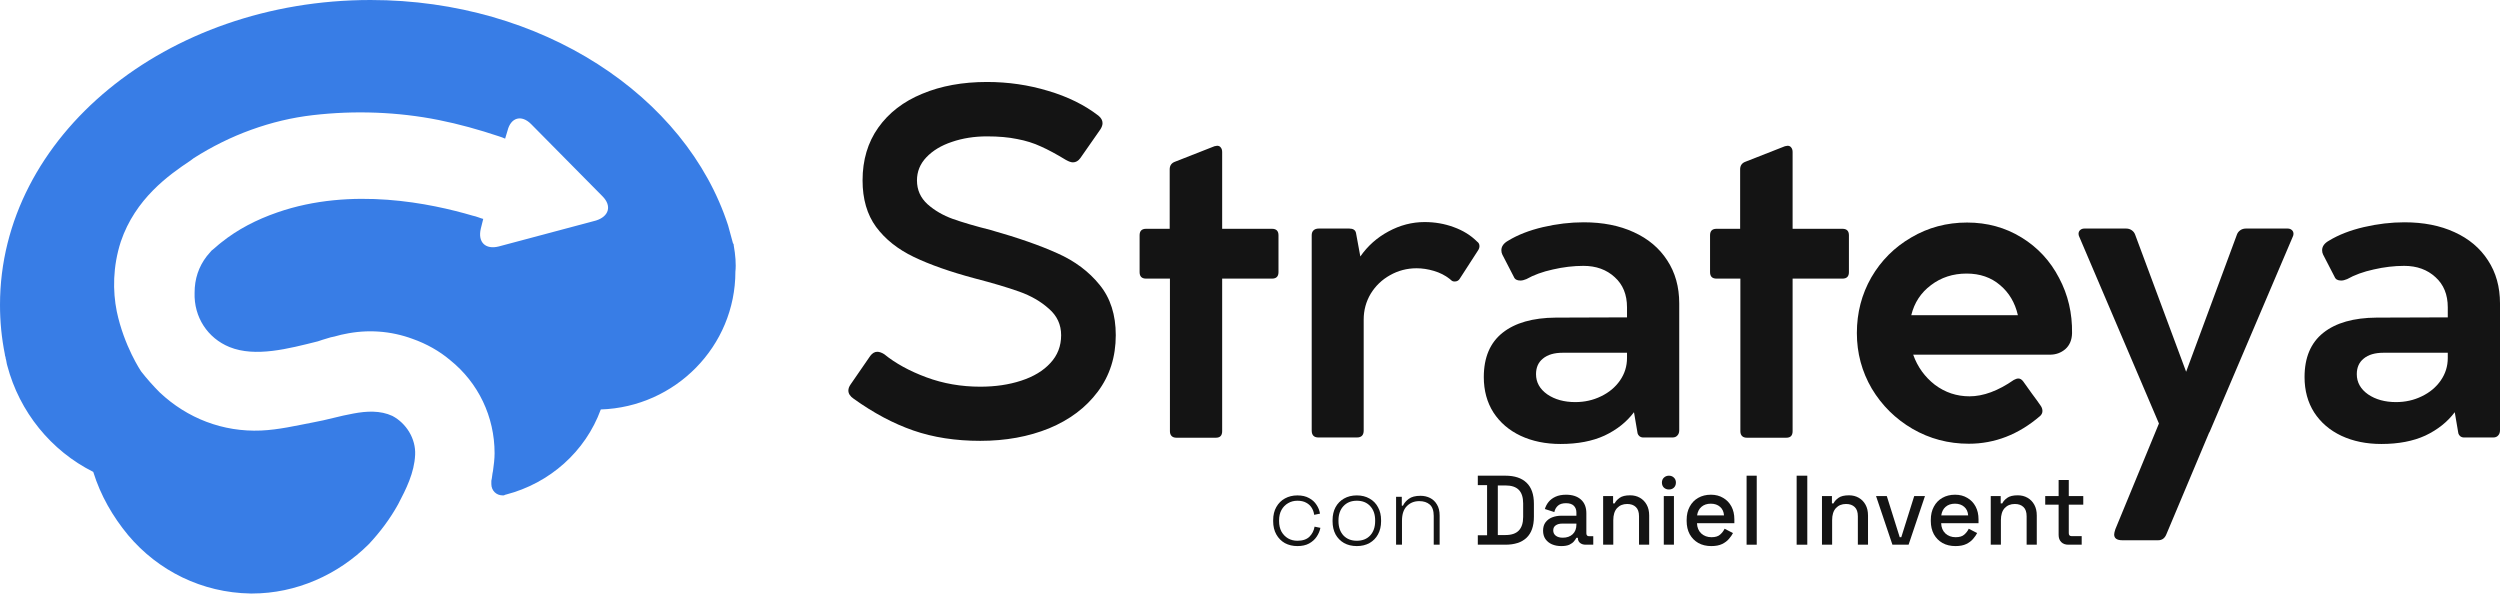 <svg width="2279" height="542" viewBox="0 0 2279 542" fill="none" xmlns="http://www.w3.org/2000/svg">
<path d="M668.907 223.955C668.907 223.216 668.907 222.477 668.168 221.738C666.69 216.564 665.212 210.651 663.733 205.477C625.299 87.217 493.735 0 337.78 0C151.52 0 0 124.173 0 277.911C0 293.433 1.478 308.215 4.435 322.998C4.435 324.476 5.174 325.215 5.174 326.694C5.913 328.911 5.913 331.128 6.652 333.346C17.739 375.476 46.565 410.954 84.999 430.171C91.651 451.606 102.738 470.823 116.782 487.823C144.129 520.344 184.042 540.301 228.389 541.04H229.868C269.78 541.04 308.215 524.04 336.301 495.953C346.649 484.866 355.519 473.04 362.91 459.736C370.301 445.693 377.692 430.91 378.431 414.649C379.171 399.867 370.301 385.823 357.736 379.171C346.649 373.997 334.084 374.737 322.258 376.954C309.693 379.171 297.867 382.867 285.302 385.084C269.78 388.041 254.259 391.736 237.998 392.476C203.259 393.954 170.738 381.389 145.607 357.737C139.694 351.824 133.781 345.171 128.608 338.519C128.608 338.519 113.086 315.606 106.434 283.824C102.738 265.346 102.738 243.172 110.129 220.259C123.434 181.086 153.738 159.651 173.694 146.347C174.433 145.608 175.912 144.869 176.651 144.129C192.911 133.782 210.65 124.912 229.128 118.26C247.607 111.608 266.085 107.173 285.302 104.956C304.519 102.738 323.736 101.999 342.954 102.738C362.171 103.478 381.388 105.695 399.866 109.391C418.344 113.086 436.822 118.26 454.561 124.173C456.779 124.912 458.996 125.651 460.474 126.39L462.692 118.999C465.648 107.173 475.257 104.217 484.126 113.086L549.169 178.868C558.039 187.738 555.082 197.346 543.256 201.042L454.561 224.694C442.735 227.651 435.344 220.998 438.301 208.433L440.518 199.564C437.561 198.825 434.605 197.347 430.909 196.607C393.214 185.52 320.78 169.999 252.78 193.651C233.563 200.303 216.563 209.172 201.781 220.998C198.824 223.216 195.868 226.172 192.911 228.39C191.433 229.868 189.955 232.085 188.477 233.564C181.085 243.172 177.39 254.259 177.39 266.824C176.651 288.998 189.216 308.215 209.172 316.346C232.824 325.954 263.128 317.824 289.737 311.172L294.171 309.693C296.389 308.954 299.345 308.215 301.563 307.476C305.997 306.737 309.693 305.259 314.128 304.52C334.823 300.085 356.258 301.563 376.214 308.954C388.779 313.389 400.605 320.041 410.214 328.172C436.083 348.867 450.866 379.91 450.866 413.171C450.866 418.345 450.127 424.258 449.387 429.432C448.648 432.388 448.648 435.345 447.909 438.301C447.909 439.04 447.909 439.04 447.909 439.78C447.909 440.519 447.909 440.519 447.909 441.258C447.909 447.171 452.344 451.606 458.257 451.606H458.996C459.735 451.606 460.474 450.866 461.213 450.866C501.126 440.519 533.648 411.693 547.691 373.258C615.69 371.041 670.385 315.607 670.385 247.607C671.125 240.955 670.385 232.085 668.907 223.955Z" fill="#387DE6"/>
<path d="M2191.89 202.647C2209.3 202.647 2224.51 205.646 2237.53 211.643C2250.7 217.64 2260.86 226.198 2268.03 237.315C2275.34 248.432 2279 261.523 2279 276.59V392.222C2279 394.27 2278.41 395.879 2277.24 397.049C2276.22 398.219 2274.76 398.804 2272.86 398.804H2246.09C2244.92 398.804 2243.82 398.439 2242.8 397.707C2241.92 396.976 2241.33 396.098 2241.04 395.074L2237.75 375.766C2231.02 384.689 2222.1 391.783 2210.98 397.049C2199.86 402.169 2186.48 404.729 2170.83 404.729C2157.22 404.729 2145.08 402.242 2134.41 397.268C2123.87 392.295 2115.61 385.201 2109.61 375.985C2103.76 366.77 2100.83 356.018 2100.83 343.731C2100.83 325.885 2106.54 312.428 2117.95 303.359C2129.36 294.289 2145.52 289.682 2166.44 289.535L2231.39 289.316V280.101C2231.39 268.545 2227.66 259.402 2220.2 252.674C2212.74 245.799 2203.23 242.361 2191.67 242.361C2182.6 242.361 2173.31 243.458 2163.81 245.652C2154.45 247.7 2146.4 250.626 2139.67 254.429C2137.62 255.307 2135.79 255.745 2134.19 255.745C2131.11 255.745 2129.14 254.648 2128.26 252.454L2117.73 232.049C2117.14 230.878 2116.85 229.562 2116.85 228.099C2116.85 224.588 2118.97 221.663 2123.22 219.323C2131.85 214.057 2142.38 209.961 2154.81 207.035C2167.39 204.11 2179.75 202.647 2191.89 202.647ZM2184.21 366.55C2192.7 366.55 2200.52 364.795 2207.69 361.284C2215 357.774 2220.78 352.947 2225.02 346.803C2229.27 340.659 2231.39 333.857 2231.39 326.397V321.57H2172.8C2165.05 321.57 2159.05 323.325 2154.81 326.836C2150.57 330.2 2148.45 334.954 2148.45 341.098C2148.45 348.558 2151.89 354.702 2158.76 359.529C2165.64 364.21 2174.12 366.55 2184.21 366.55Z" fill="#141414"/>
<path d="M2085.48 208.352C2086.94 208.352 2088.18 208.791 2089.21 209.668C2090.23 210.546 2090.74 211.716 2090.74 213.179C2090.74 214.057 2090.52 214.934 2090.08 215.812L2014.38 393.538L2013.73 394.635L1974.89 487.009C1973.43 490.666 1970.94 492.495 1967.43 492.495H1934.74C1929.76 492.495 1927.28 490.739 1927.28 487.229C1927.28 486.205 1927.64 484.596 1928.37 482.402L1968.09 386.078L1895.46 215.812C1895.02 214.934 1894.8 214.057 1894.8 213.179C1894.8 211.716 1895.32 210.546 1896.34 209.668C1897.36 208.791 1898.61 208.352 1900.07 208.352H1938.25C1940.15 208.352 1941.83 208.864 1943.29 209.888C1944.76 210.912 1945.78 212.228 1946.37 213.837L1992.88 338.904L2039.18 213.837C2039.76 212.228 2040.79 210.912 2042.25 209.888C2043.71 208.864 2045.4 208.352 2047.3 208.352H2085.48Z" fill="#141414"/>
<path d="M1793.21 202.866C1811.5 202.866 1828.03 207.401 1842.8 216.47C1857.58 225.539 1868.99 237.827 1877.03 253.332C1885.22 268.691 1889.17 285.513 1888.88 303.797C1888.73 309.941 1886.69 314.768 1882.74 318.279C1878.79 321.643 1874.11 323.325 1868.69 323.325H1744.07C1748.01 334.442 1754.6 343.585 1763.81 350.752C1773.17 357.774 1783.71 361.284 1795.41 361.284C1807.99 361.284 1821.45 356.311 1835.78 346.364C1837.39 345.486 1838.78 345.048 1839.95 345.048C1841.56 345.048 1843.02 345.925 1844.34 347.681L1852.02 358.432C1855.53 363.113 1858.38 367.062 1860.57 370.28C1861.45 371.743 1861.89 373.206 1861.89 374.669C1861.89 376.424 1861.16 377.96 1859.7 379.276C1840.1 396.098 1818.45 404.509 1794.75 404.509C1776.17 404.509 1759.06 399.975 1743.41 390.905C1727.9 381.836 1715.54 369.622 1706.33 354.263C1697.26 338.758 1692.72 321.863 1692.72 303.578C1692.72 285.147 1697.11 268.252 1705.89 252.893C1714.81 237.534 1726.95 225.393 1742.31 216.47C1757.67 207.401 1774.64 202.866 1793.21 202.866ZM1792.78 249.382C1780.34 249.382 1769.52 252.893 1760.3 259.914C1751.09 266.789 1745.09 275.932 1742.31 287.341H1839.51C1836.88 275.932 1831.47 266.789 1823.27 259.914C1815.08 252.893 1804.92 249.382 1792.78 249.382Z" fill="#141414"/>
<path d="M1558.88 214.495C1558.88 210.546 1560.85 208.571 1564.8 208.571H1586.31V154.376C1586.31 150.865 1587.99 148.524 1591.35 147.354L1627.12 133.312C1628.29 133.019 1629.09 132.873 1629.53 132.873C1630.99 132.873 1632.09 133.385 1632.82 134.409C1633.7 135.433 1634.14 136.822 1634.14 138.578V208.571H1679.56C1683.51 208.571 1685.48 210.546 1685.48 214.495V248.066C1685.48 252.015 1683.51 253.99 1679.56 253.99H1634.14V393.1C1634.14 397.049 1632.24 399.024 1628.43 399.024H1592.45C1590.55 399.024 1589.08 398.512 1588.06 397.488C1587.04 396.464 1586.52 395.001 1586.52 393.1V253.99H1564.8C1560.85 253.99 1558.88 252.015 1558.88 248.066V214.495Z" fill="#141414"/>
<path d="M1443.69 202.647C1461.09 202.647 1476.31 205.646 1489.32 211.643C1502.49 217.64 1512.65 226.198 1519.82 237.315C1527.14 248.432 1530.79 261.523 1530.79 276.59V392.222C1530.79 394.27 1530.21 395.879 1529.04 397.049C1528.01 398.219 1526.55 398.804 1524.65 398.804H1497.88C1496.71 398.804 1495.61 398.439 1494.59 397.707C1493.71 396.976 1493.13 396.098 1492.83 395.074L1489.54 375.766C1482.81 384.689 1473.89 391.783 1462.77 397.049C1451.66 402.169 1438.27 404.729 1422.62 404.729C1409.02 404.729 1396.88 402.242 1386.2 397.268C1375.67 392.295 1367.4 385.201 1361.4 375.985C1355.55 366.77 1352.63 356.018 1352.63 343.731C1352.63 325.885 1358.33 312.428 1369.74 303.359C1381.15 294.289 1397.32 289.682 1418.23 289.535L1483.18 289.316V280.101C1483.18 268.545 1479.45 259.402 1471.99 252.674C1464.53 245.799 1455.02 242.361 1443.47 242.361C1434.4 242.361 1425.11 243.458 1415.6 245.652C1406.24 247.7 1398.19 250.626 1391.46 254.429C1389.42 255.307 1387.59 255.745 1385.98 255.745C1382.91 255.745 1380.93 254.648 1380.05 252.454L1369.52 232.049C1368.94 230.878 1368.65 229.562 1368.65 228.099C1368.65 224.588 1370.77 221.663 1375.01 219.323C1383.64 214.057 1394.17 209.961 1406.6 207.035C1419.18 204.11 1431.54 202.647 1443.69 202.647ZM1436.01 366.55C1444.49 366.55 1452.32 364.795 1459.48 361.284C1466.8 357.774 1472.57 352.947 1476.82 346.803C1481.06 340.659 1483.18 333.857 1483.18 326.397V321.57H1424.6C1416.84 321.57 1410.85 323.325 1406.6 326.836C1402.36 330.2 1400.24 334.954 1400.24 341.098C1400.24 348.558 1403.68 354.702 1410.55 359.529C1417.43 364.21 1425.91 366.55 1436.01 366.55Z" fill="#141414"/>
<path d="M1346.48 220.2C1347.95 221.224 1348.68 222.614 1348.68 224.369C1348.68 225.686 1348.24 227.002 1347.36 228.319L1330.91 253.771C1329.88 255.672 1328.27 256.623 1326.08 256.623C1324.76 256.623 1323.74 256.257 1323.01 255.526L1321.47 254.21C1317.38 250.991 1312.62 248.578 1307.21 246.969C1301.8 245.36 1296.53 244.555 1291.41 244.555C1282.63 244.555 1274.52 246.676 1267.06 250.918C1259.74 255.014 1253.89 260.646 1249.5 267.813C1245.26 274.981 1243.14 282.807 1243.14 291.291V392.441C1243.14 396.683 1241.09 398.804 1237 398.804H1201.89C1197.79 398.804 1195.75 396.683 1195.75 392.441V214.495C1195.75 212.594 1196.26 211.131 1197.28 210.107C1198.45 208.937 1200.06 208.352 1202.11 208.352H1229.97C1233.49 208.352 1235.53 209.668 1236.12 212.301L1240.07 233.804C1246.8 224.15 1255.35 216.543 1265.74 210.985C1276.27 205.28 1287.24 202.428 1298.65 202.428C1308.01 202.428 1316.86 203.963 1325.2 207.035C1333.68 210.107 1340.78 214.495 1346.48 220.2Z" fill="#141414"/>
<path d="M1038.86 214.495C1038.86 210.546 1040.84 208.571 1044.79 208.571H1066.29V154.376C1066.29 150.865 1067.97 148.524 1071.34 147.354L1107.1 133.312C1108.27 133.019 1109.08 132.873 1109.52 132.873C1110.98 132.873 1112.08 133.385 1112.81 134.409C1113.68 135.433 1114.12 136.822 1114.12 138.578V208.571H1159.54C1163.49 208.571 1165.47 210.546 1165.47 214.495V248.066C1165.47 252.015 1163.49 253.99 1159.54 253.99H1114.12V393.1C1114.12 397.049 1112.22 399.024 1108.42 399.024H1072.43C1070.53 399.024 1069.07 398.512 1068.05 397.488C1067.02 396.464 1066.51 395.001 1066.51 393.1V253.99H1044.79C1040.84 253.99 1038.86 252.015 1038.86 248.066V214.495Z" fill="#141414"/>
<path d="M778.198 363.478C774.98 361.284 773.371 358.798 773.371 356.018C773.371 354.263 774.029 352.435 775.346 350.533L793.338 324.423C795.239 321.936 797.36 320.692 799.701 320.692C801.603 320.692 803.724 321.424 806.064 322.887C816.303 331.224 829.103 338.246 844.462 343.951C859.821 349.655 876.204 352.508 893.611 352.508C907.361 352.508 919.794 350.679 930.911 347.022C942.175 343.365 951.024 338.026 957.461 331.005C964.043 323.984 967.334 315.5 967.334 305.553C967.334 295.899 963.604 287.853 956.144 281.417C948.83 274.835 939.834 269.642 929.156 265.839C918.478 262.035 904.947 258.013 888.564 253.771C866.184 247.773 847.68 241.264 833.052 234.243C818.424 227.221 806.942 218.079 798.604 206.816C790.412 195.553 786.317 181.437 786.317 164.469C786.317 145.891 791.071 129.874 800.579 116.417C810.233 102.813 823.617 92.5 840.732 85.479C857.846 78.311 877.52 74.728 899.754 74.728C919.063 74.728 937.64 77.434 955.486 82.846C973.332 88.112 988.618 95.645 1001.34 105.446C1003.83 107.494 1005.07 109.761 1005.07 112.248C1005.07 114.003 1004.42 115.905 1003.1 117.953L984.888 144.063C982.986 146.696 980.719 148.012 978.086 148.012C976.477 148.012 974.356 147.281 971.723 145.818C963.092 140.552 955.486 136.457 948.903 133.531C942.321 130.459 935.08 128.192 927.181 126.729C919.429 125.12 910.286 124.316 899.754 124.316C888.199 124.316 877.52 125.998 867.72 129.362C858.065 132.58 850.313 137.261 844.462 143.405C838.757 149.402 835.904 156.423 835.904 164.469C835.904 173.099 839.123 180.34 845.559 186.191C851.995 191.896 859.674 196.357 868.597 199.575C877.667 202.793 889.149 206.158 903.046 209.668C927.913 216.69 948.245 223.784 964.043 230.952C979.841 237.973 992.64 247.554 1002.44 259.695C1012.24 271.69 1017.14 286.976 1017.14 305.553C1017.14 325.3 1011.66 342.488 1000.69 357.115C989.861 371.597 975.087 382.714 956.364 390.467C937.64 398.073 916.722 401.876 893.611 401.876C871.084 401.876 850.752 398.731 832.613 392.441C814.475 386.151 796.337 376.497 778.198 363.478Z" fill="#141414"/>
<path d="M1885.45 496.548C1882.76 496.548 1880.6 495.739 1878.98 494.121C1877.42 492.503 1876.64 490.347 1876.64 487.65V460.059H1864.42V452.241H1876.64V437.591H1885.9V452.241H1899.11V460.059H1885.9V486.033C1885.9 487.83 1886.74 488.729 1888.42 488.729H1897.67V496.548H1885.45Z" fill="#141414"/>
<path d="M1814.76 496.548V452.241H1823.84V458.891H1825.28C1826.12 457.094 1827.61 455.416 1829.77 453.858C1831.93 452.3 1835.13 451.522 1839.39 451.522C1842.74 451.522 1845.71 452.27 1848.28 453.768C1850.92 455.266 1852.99 457.393 1854.49 460.149C1855.98 462.846 1856.73 466.111 1856.73 469.945V496.548H1847.48V470.664C1847.48 466.83 1846.52 464.014 1844.6 462.216C1842.68 460.359 1840.05 459.43 1836.69 459.43C1832.86 459.43 1829.77 460.689 1827.43 463.205C1825.16 465.721 1824.02 469.376 1824.02 474.169V496.548H1814.76Z" fill="#141414"/>
<path d="M1782.59 497.806C1778.1 497.806 1774.17 496.878 1770.82 495.02C1767.46 493.103 1764.82 490.437 1762.91 487.022C1761.05 483.547 1760.12 479.532 1760.12 474.979V473.9C1760.12 469.287 1761.05 465.272 1762.91 461.857C1764.76 458.382 1767.34 455.716 1770.64 453.859C1773.99 451.941 1777.86 450.983 1782.23 450.983C1786.48 450.983 1790.2 451.941 1793.37 453.859C1796.61 455.716 1799.13 458.322 1800.92 461.677C1802.72 465.033 1803.62 468.957 1803.62 473.451V476.956H1769.56C1769.68 480.85 1770.97 483.966 1773.42 486.303C1775.94 488.579 1779.05 489.718 1782.77 489.718C1786.24 489.718 1788.85 488.939 1790.59 487.381C1792.38 485.823 1793.76 484.026 1794.72 481.989L1802.36 485.943C1801.52 487.621 1800.29 489.388 1798.68 491.246C1797.12 493.103 1795.05 494.661 1792.47 495.919C1789.9 497.177 1786.6 497.806 1782.59 497.806ZM1769.65 469.856H1794.18C1793.94 466.501 1792.74 463.894 1790.59 462.037C1788.43 460.12 1785.61 459.161 1782.14 459.161C1778.66 459.161 1775.82 460.12 1773.6 462.037C1771.44 463.894 1770.13 466.501 1769.65 469.856Z" fill="#141414"/>
<path d="M1725.13 496.547L1710.21 452.239H1720.01L1731.78 489.716H1733.22L1744.99 452.239H1754.79L1739.87 496.547H1725.13Z" fill="#141414"/>
<path d="M1660.91 496.548V452.241H1669.99V458.891H1671.42C1672.26 457.094 1673.76 455.416 1675.92 453.858C1678.07 452.3 1681.28 451.522 1685.53 451.522C1688.89 451.522 1691.85 452.27 1694.43 453.768C1697.07 455.266 1699.13 457.393 1700.63 460.149C1702.13 462.846 1702.88 466.111 1702.88 469.945V496.548H1693.62V470.664C1693.62 466.83 1692.66 464.014 1690.75 462.216C1688.83 460.359 1686.19 459.43 1682.84 459.43C1679 459.43 1675.92 460.689 1673.58 463.205C1671.3 465.721 1670.17 469.376 1670.17 474.169V496.548H1660.91Z" fill="#141414"/>
<path d="M1637.82 496.547V433.637H1647.53V496.547H1637.82Z" fill="#141414"/>
<path d="M1592.19 496.547V433.637H1601.44V496.547H1592.19Z" fill="#141414"/>
<path d="M1560.01 497.806C1555.52 497.806 1551.6 496.878 1548.24 495.02C1544.89 493.103 1542.25 490.437 1540.33 487.022C1538.47 483.547 1537.55 479.532 1537.55 474.979V473.9C1537.55 469.287 1538.47 465.272 1540.33 461.857C1542.19 458.382 1544.77 455.716 1548.06 453.859C1551.42 451.941 1555.28 450.983 1559.65 450.983C1563.91 450.983 1567.62 451.941 1570.8 453.859C1574.03 455.716 1576.55 458.322 1578.35 461.677C1580.15 465.033 1581.04 468.957 1581.04 473.451V476.956H1546.98C1547.1 480.85 1548.39 483.966 1550.85 486.303C1553.36 488.579 1556.48 489.718 1560.19 489.718C1563.67 489.718 1566.27 488.939 1568.01 487.381C1569.81 485.823 1571.19 484.026 1572.15 481.989L1579.79 485.943C1578.95 487.621 1577.72 489.388 1576.1 491.246C1574.54 493.103 1572.48 494.661 1569.9 495.919C1567.32 497.177 1564.03 497.806 1560.01 497.806ZM1547.07 469.856H1571.61C1571.37 466.501 1570.17 463.894 1568.01 462.037C1565.86 460.12 1563.04 459.161 1559.56 459.161C1556.09 459.161 1553.24 460.12 1551.03 462.037C1548.87 463.894 1547.55 466.501 1547.07 469.856Z" fill="#141414"/>
<path d="M1516.71 496.547V452.24H1525.96V496.547H1516.71ZM1521.38 446.219C1519.58 446.219 1518.06 445.65 1516.8 444.511C1515.6 443.313 1515 441.785 1515 439.928C1515 438.07 1515.6 436.572 1516.8 435.434C1518.06 434.236 1519.58 433.637 1521.38 433.637C1523.24 433.637 1524.77 434.236 1525.96 435.434C1527.16 436.572 1527.76 438.07 1527.76 439.928C1527.76 441.785 1527.16 443.313 1525.96 444.511C1524.77 445.65 1523.24 446.219 1521.38 446.219Z" fill="#141414"/>
<path d="M1461.42 496.548V452.241H1470.49V458.891H1471.93C1472.77 457.094 1474.27 455.416 1476.42 453.858C1478.58 452.3 1481.79 451.522 1486.04 451.522C1489.4 451.522 1492.36 452.27 1494.94 453.768C1497.57 455.266 1499.64 457.393 1501.14 460.149C1502.64 462.846 1503.39 466.111 1503.39 469.945V496.548H1494.13V470.664C1494.13 466.83 1493.17 464.014 1491.25 462.216C1489.34 460.359 1486.7 459.43 1483.34 459.43C1479.51 459.43 1476.42 460.689 1474.09 463.205C1471.81 465.721 1470.67 469.376 1470.67 474.169V496.548H1461.42Z" fill="#141414"/>
<path d="M1423.3 497.806C1420.12 497.806 1417.28 497.267 1414.76 496.189C1412.3 495.11 1410.33 493.522 1408.83 491.425C1407.39 489.328 1406.67 486.782 1406.67 483.786C1406.67 480.73 1407.39 478.214 1408.83 476.237C1410.33 474.2 1412.33 472.672 1414.85 471.653C1417.43 470.635 1420.33 470.126 1423.57 470.126H1437.05V467.25C1437.05 464.673 1436.27 462.606 1434.71 461.048C1433.15 459.491 1430.76 458.712 1427.52 458.712C1424.35 458.712 1421.92 459.461 1420.24 460.959C1418.56 462.456 1417.46 464.404 1416.92 466.8L1408.29 464.014C1409.01 461.618 1410.15 459.461 1411.7 457.543C1413.32 455.566 1415.45 453.978 1418.08 452.78C1420.72 451.582 1423.9 450.983 1427.61 450.983C1433.36 450.983 1437.89 452.451 1441.18 455.386C1444.48 458.322 1446.12 462.486 1446.12 467.879V486.123C1446.12 487.92 1446.96 488.819 1448.64 488.819H1452.42V496.548H1445.5C1443.4 496.548 1441.69 496.009 1440.37 494.93C1439.05 493.852 1438.4 492.384 1438.4 490.527V490.257H1437.05C1436.57 491.156 1435.85 492.204 1434.89 493.403C1433.93 494.601 1432.52 495.649 1430.67 496.548C1428.81 497.387 1426.35 497.806 1423.3 497.806ZM1424.65 490.167C1428.36 490.167 1431.36 489.119 1433.63 487.022C1435.91 484.865 1437.05 481.929 1437.05 478.214V477.315H1424.11C1421.65 477.315 1419.67 477.855 1418.17 478.933C1416.68 479.952 1415.93 481.479 1415.93 483.517C1415.93 485.554 1416.71 487.171 1418.26 488.37C1419.82 489.568 1421.95 490.167 1424.65 490.167Z" fill="#141414"/>
<path d="M1347.17 496.547V487.92H1355.62V442.264H1347.17V433.637H1372.33C1380.72 433.637 1387.13 435.764 1391.57 440.018C1396.06 444.271 1398.31 450.682 1398.31 459.25V471.024C1398.31 479.591 1396.06 486.002 1391.57 490.256C1387.13 494.45 1380.72 496.547 1372.33 496.547H1347.17ZM1365.41 487.74H1372.42C1377.88 487.74 1381.92 486.362 1384.56 483.606C1387.19 480.85 1388.51 476.745 1388.51 471.293V458.891C1388.51 453.379 1387.19 449.274 1384.56 446.578C1381.92 443.882 1377.88 442.534 1372.42 442.534H1365.41V487.74Z" fill="#141414"/>
<path d="M1272.66 496.548V452.87H1277.87V460.958H1278.95C1280.03 458.621 1281.79 456.554 1284.25 454.757C1286.71 452.9 1290.27 451.971 1294.95 451.971C1298.12 451.971 1301.03 452.63 1303.66 453.948C1306.3 455.266 1308.4 457.273 1309.95 459.97C1311.57 462.606 1312.38 465.931 1312.38 469.945V496.548H1306.99V470.305C1306.99 465.512 1305.79 462.067 1303.39 459.97C1301 457.873 1297.79 456.824 1293.78 456.824C1289.28 456.824 1285.54 458.322 1282.54 461.318C1279.55 464.253 1278.05 468.717 1278.05 474.709V496.548H1272.66Z" fill="#141414"/>
<path d="M1236.88 497.806C1232.44 497.806 1228.55 496.877 1225.19 495.02C1221.9 493.102 1219.32 490.466 1217.46 487.111C1215.67 483.696 1214.77 479.741 1214.77 475.248V474.169C1214.77 469.675 1215.67 465.751 1217.46 462.396C1219.32 458.981 1221.9 456.344 1225.19 454.487C1228.55 452.57 1232.44 451.611 1236.88 451.611C1241.31 451.611 1245.17 452.57 1248.47 454.487C1251.83 456.344 1254.4 458.981 1256.2 462.396C1258.06 465.751 1258.99 469.675 1258.99 474.169V475.248C1258.99 479.741 1258.06 483.696 1256.2 487.111C1254.4 490.466 1251.83 493.102 1248.47 495.02C1245.17 496.877 1241.31 497.806 1236.88 497.806ZM1236.88 492.952C1242.03 492.952 1246.1 491.335 1249.1 488.099C1252.1 484.804 1253.59 480.46 1253.59 475.068V474.349C1253.59 468.956 1252.1 464.643 1249.1 461.407C1246.1 458.112 1242.03 456.464 1236.88 456.464C1231.78 456.464 1227.71 458.112 1224.65 461.407C1221.66 464.643 1220.16 468.956 1220.16 474.349V475.068C1220.16 480.46 1221.66 484.804 1224.65 488.099C1227.71 491.335 1231.78 492.952 1236.88 492.952Z" fill="#141414"/>
<path d="M1182.72 497.806C1178.47 497.806 1174.67 496.907 1171.31 495.109C1168.02 493.252 1165.41 490.616 1163.49 487.201C1161.57 483.785 1160.62 479.771 1160.62 475.158V474.259C1160.62 469.586 1161.57 465.571 1163.49 462.216C1165.41 458.801 1168.02 456.195 1171.31 454.397C1174.67 452.54 1178.47 451.611 1182.72 451.611C1186.92 451.611 1190.45 452.42 1193.33 454.038C1196.27 455.595 1198.54 457.662 1200.16 460.239C1201.84 462.755 1202.89 465.421 1203.31 468.237L1198 469.316C1197.7 466.979 1196.95 464.852 1195.76 462.935C1194.56 460.958 1192.88 459.4 1190.72 458.262C1188.57 457.063 1185.9 456.464 1182.72 456.464C1179.55 456.464 1176.7 457.213 1174.19 458.711C1171.67 460.149 1169.66 462.216 1168.17 464.912C1166.73 467.548 1166.01 470.694 1166.01 474.349V475.068C1166.01 478.723 1166.73 481.898 1168.17 484.594C1169.66 487.231 1171.67 489.298 1174.19 490.796C1176.7 492.233 1179.55 492.952 1182.72 492.952C1187.52 492.952 1191.17 491.724 1193.69 489.268C1196.21 486.751 1197.76 483.696 1198.36 480.101L1203.67 481.179C1203.13 483.995 1201.99 486.691 1200.25 489.268C1198.57 491.784 1196.27 493.851 1193.33 495.469C1190.45 497.027 1186.92 497.806 1182.72 497.806Z" fill="#141414"/>
</svg>
